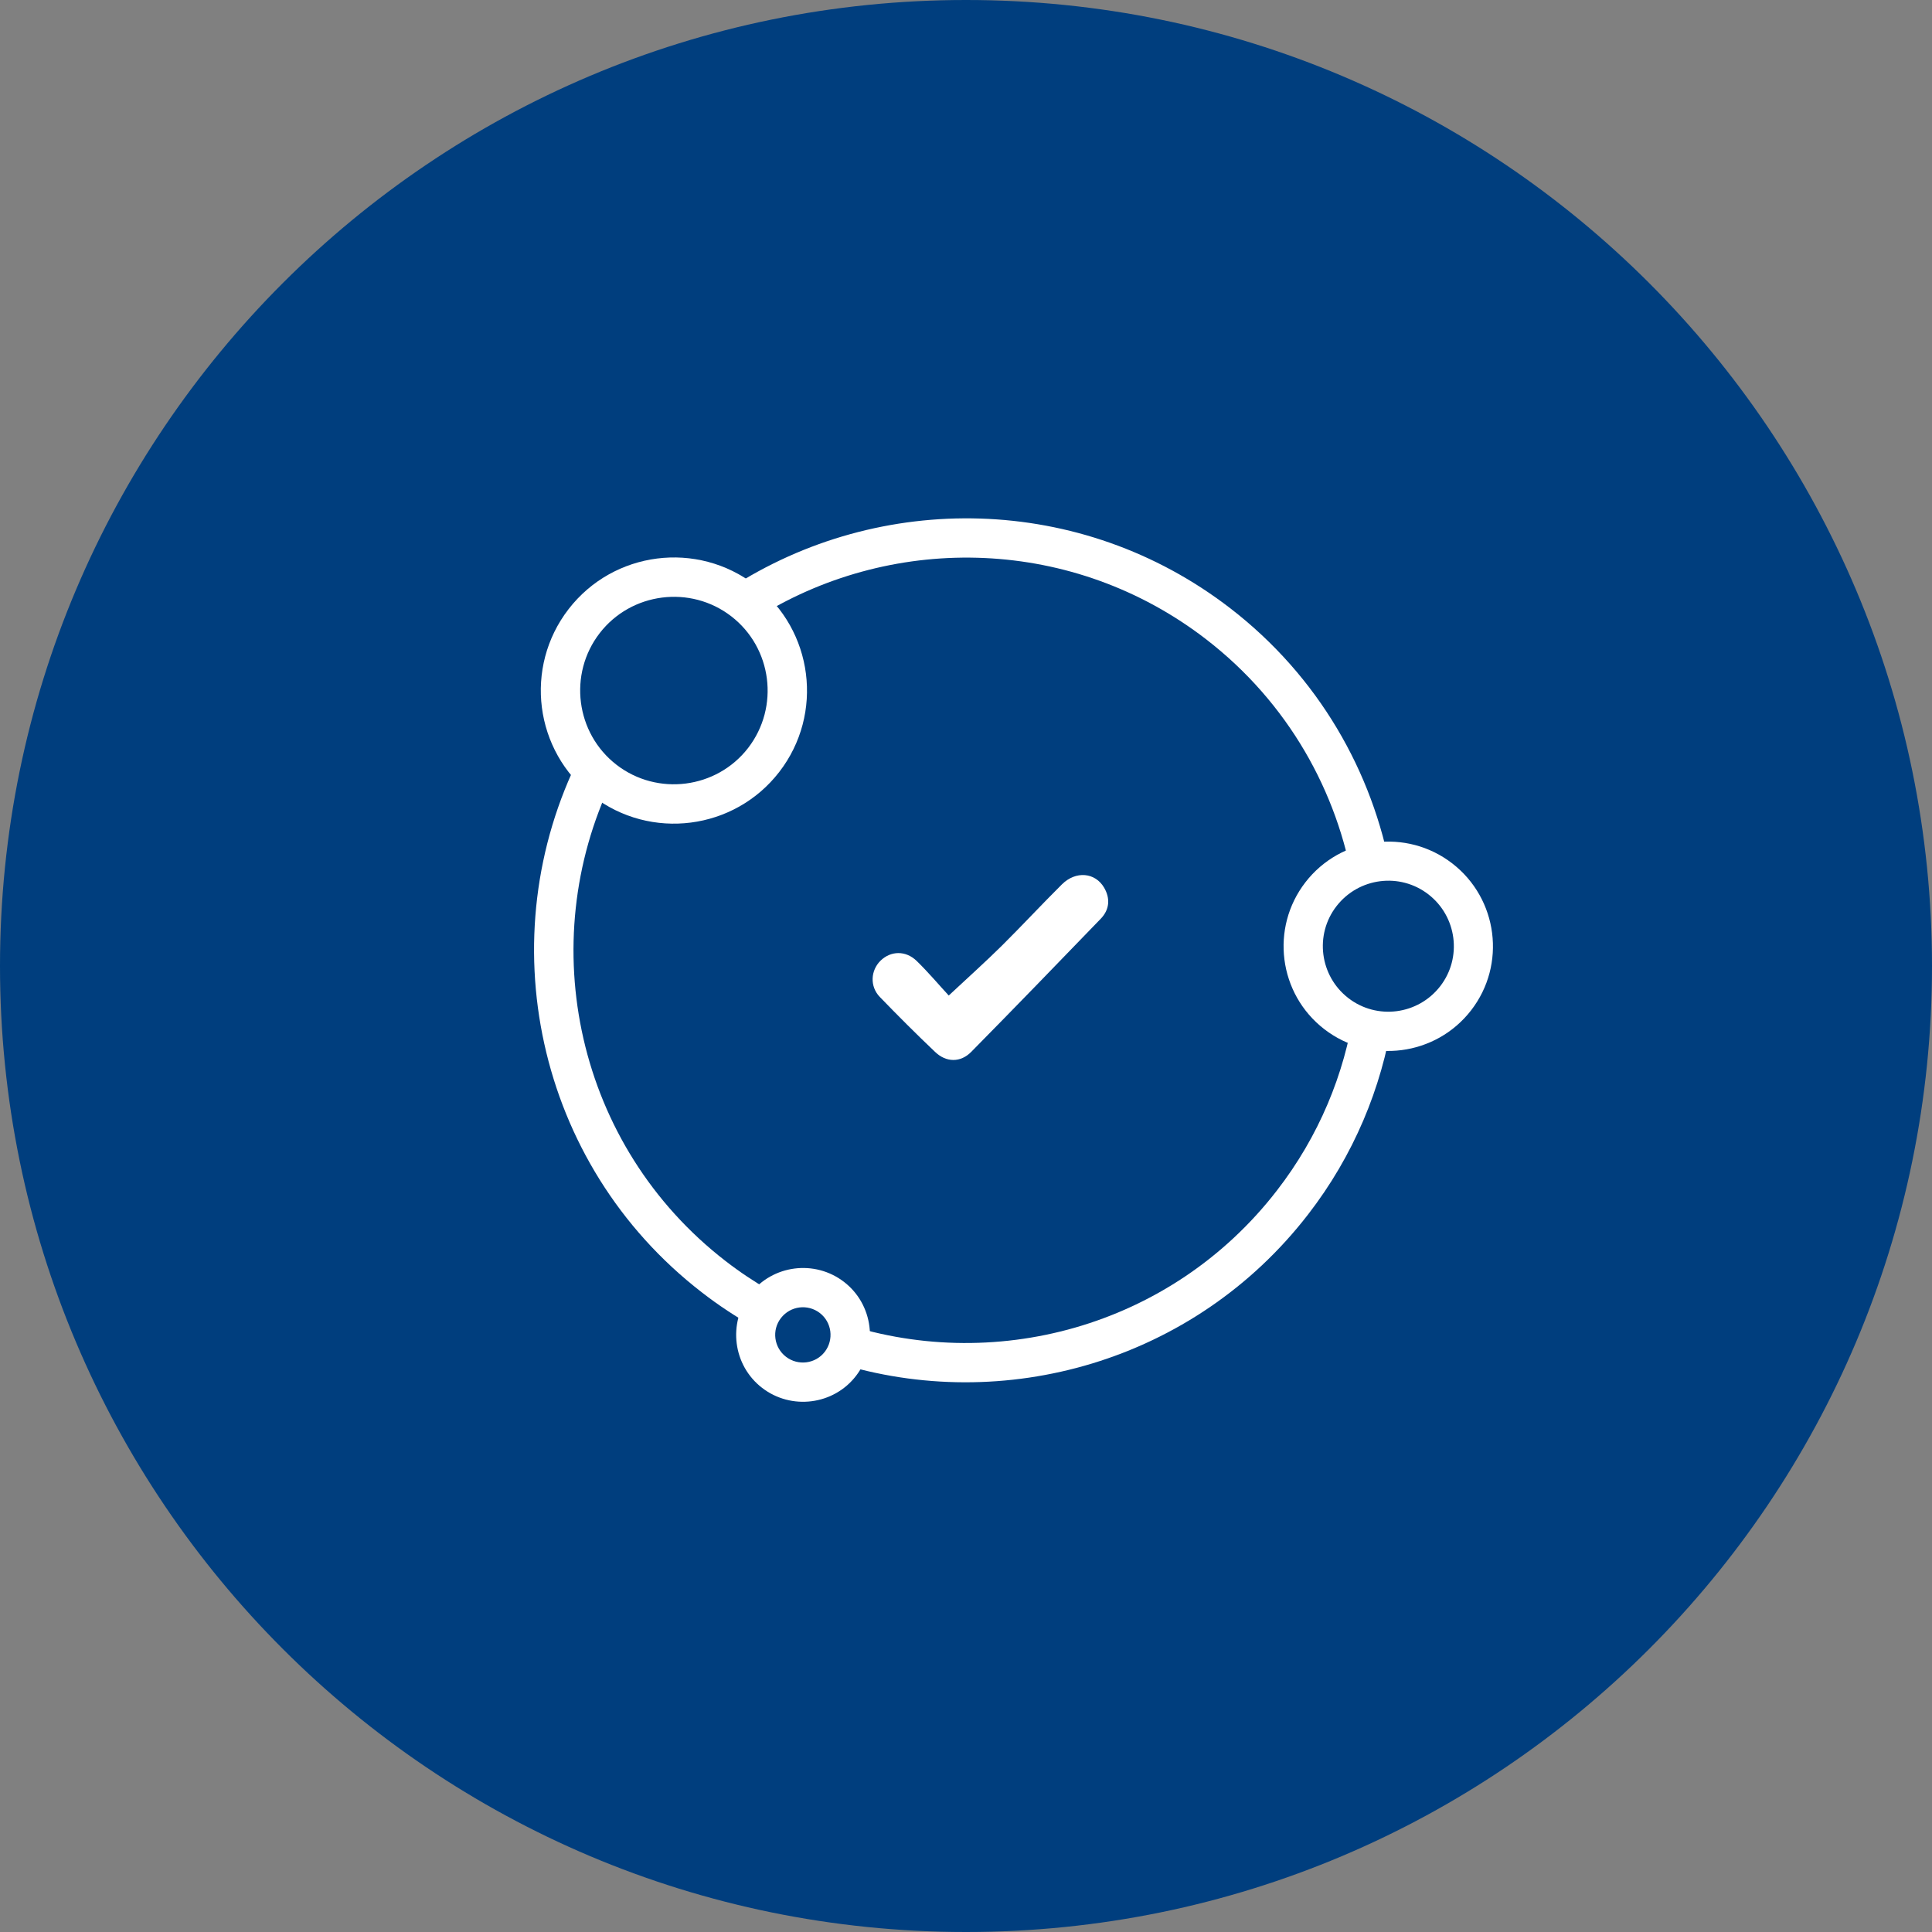 <svg width="123" height="123" viewBox="0 0 123 123" fill="none" xmlns="http://www.w3.org/2000/svg">
<rect x="0" y="0" width="123" height="123" fill="#808080" stroke="none"/>
<g clip-path="url(#clip0_1313_210)">
<path d="M61.5 123C95.466 123 123 95.466 123 61.5C123 27.535 95.466 0 61.5 0C27.535 0 0 27.535 0 61.5C0 95.466 27.535 123 61.5 123Z" fill="#003E7E"/>
<g clip-path="url(#clip1_1313_210)">
<path d="M60.391 63.389C61.621 62.239 62.731 61.249 63.791 60.199C65.081 58.919 66.321 57.579 67.611 56.299C68.491 55.429 69.721 55.539 70.291 56.509C70.701 57.209 70.631 57.919 70.081 58.489C67.341 61.329 64.601 64.159 61.831 66.969C61.151 67.659 60.241 67.649 59.531 66.969C58.331 65.829 57.161 64.659 56.011 63.469C55.361 62.789 55.431 61.779 56.061 61.159C56.711 60.529 57.661 60.499 58.361 61.179C59.111 61.909 59.781 62.709 60.401 63.379L60.391 63.389Z" fill="white"/>
<path d="M81.289 75.8C74.539 84.53 63.129 87.56 53.239 84.11C53.239 84.13 53.249 84.15 53.259 84.16C53.509 85.01 53.529 85.94 53.219 86.74C63.899 90.1 76.029 86.69 83.269 77.33C86.189 73.56 87.959 69.26 88.659 64.85C87.839 64.91 86.999 64.68 86.209 64.34C85.589 68.39 83.969 72.34 81.289 75.8Z" fill="white"/>
<path d="M48.441 39.17C57.041 33.92 68.361 34.19 76.801 40.71C82.001 44.73 85.171 50.4 86.171 56.42C86.281 56.37 86.401 56.32 86.511 56.28C87.191 56.04 87.901 55.88 88.571 55.61C87.401 49.14 83.941 43.06 78.331 38.73C68.821 31.39 56.001 31.25 46.461 37.46C47.131 38.02 47.771 38.61 48.431 39.17H48.441Z" fill="white"/>
<path d="M48.04 84.499C47.99 84.189 47.97 83.889 48.02 83.589C48.12 82.939 48.48 82.449 48.96 82.139C48.01 81.589 47.09 80.979 46.2 80.289C36.7 72.949 33.97 60.089 38.97 49.679C38.42 49.309 37.87 48.949 37.36 48.519C37.21 48.389 37.07 48.259 36.93 48.109C31.12 59.639 34.08 74.079 44.67 82.269C45.75 83.109 46.88 83.849 48.04 84.499Z" fill="white"/>
<path d="M83.109 56.17C85.359 53.26 89.549 52.72 92.459 54.97C95.368 57.22 95.909 61.41 93.659 64.32C91.409 67.23 87.219 67.77 84.308 65.52C81.398 63.27 80.859 59.08 83.109 56.17ZM91.689 62.79C93.099 60.97 92.758 58.35 90.939 56.94C89.118 55.53 86.499 55.87 85.088 57.69C83.678 59.51 84.019 62.13 85.838 63.54C87.659 64.95 90.278 64.61 91.689 62.79Z" fill="white"/>
<path d="M47.751 82.38C49.191 80.52 51.871 80.18 53.731 81.61C55.591 83.04 55.931 85.73 54.501 87.59C53.071 89.45 50.381 89.79 48.521 88.36C46.661 86.93 46.321 84.24 47.751 82.38ZM52.511 86.06C53.101 85.29 52.961 84.18 52.191 83.59C51.421 83 50.321 83.14 49.721 83.91C49.121 84.68 49.271 85.79 50.041 86.38C50.811 86.97 51.921 86.83 52.511 86.06Z" fill="white"/>
<path d="M36.199 38.779C39.059 35.079 44.389 34.399 48.089 37.259C51.789 40.119 52.469 45.449 49.609 49.149C46.749 52.849 41.419 53.529 37.719 50.669C34.019 47.809 33.339 42.479 36.199 38.779ZM47.629 47.619C49.639 45.009 49.159 41.249 46.559 39.239C43.959 37.229 40.189 37.709 38.179 40.309C36.169 42.909 36.649 46.679 39.249 48.689C41.849 50.699 45.619 50.219 47.629 47.619Z" fill="white"/>
</g>
</g>
<defs>
<clipPath id="clip0_1313_210">
<rect width="123" height="123" fill="white"/>
</clipPath>
<clipPath id="clip1_1313_210">
<rect width="61.05" height="56.24" fill="white" transform="translate(34 33)"/>
</clipPath>
</defs>
</svg>
